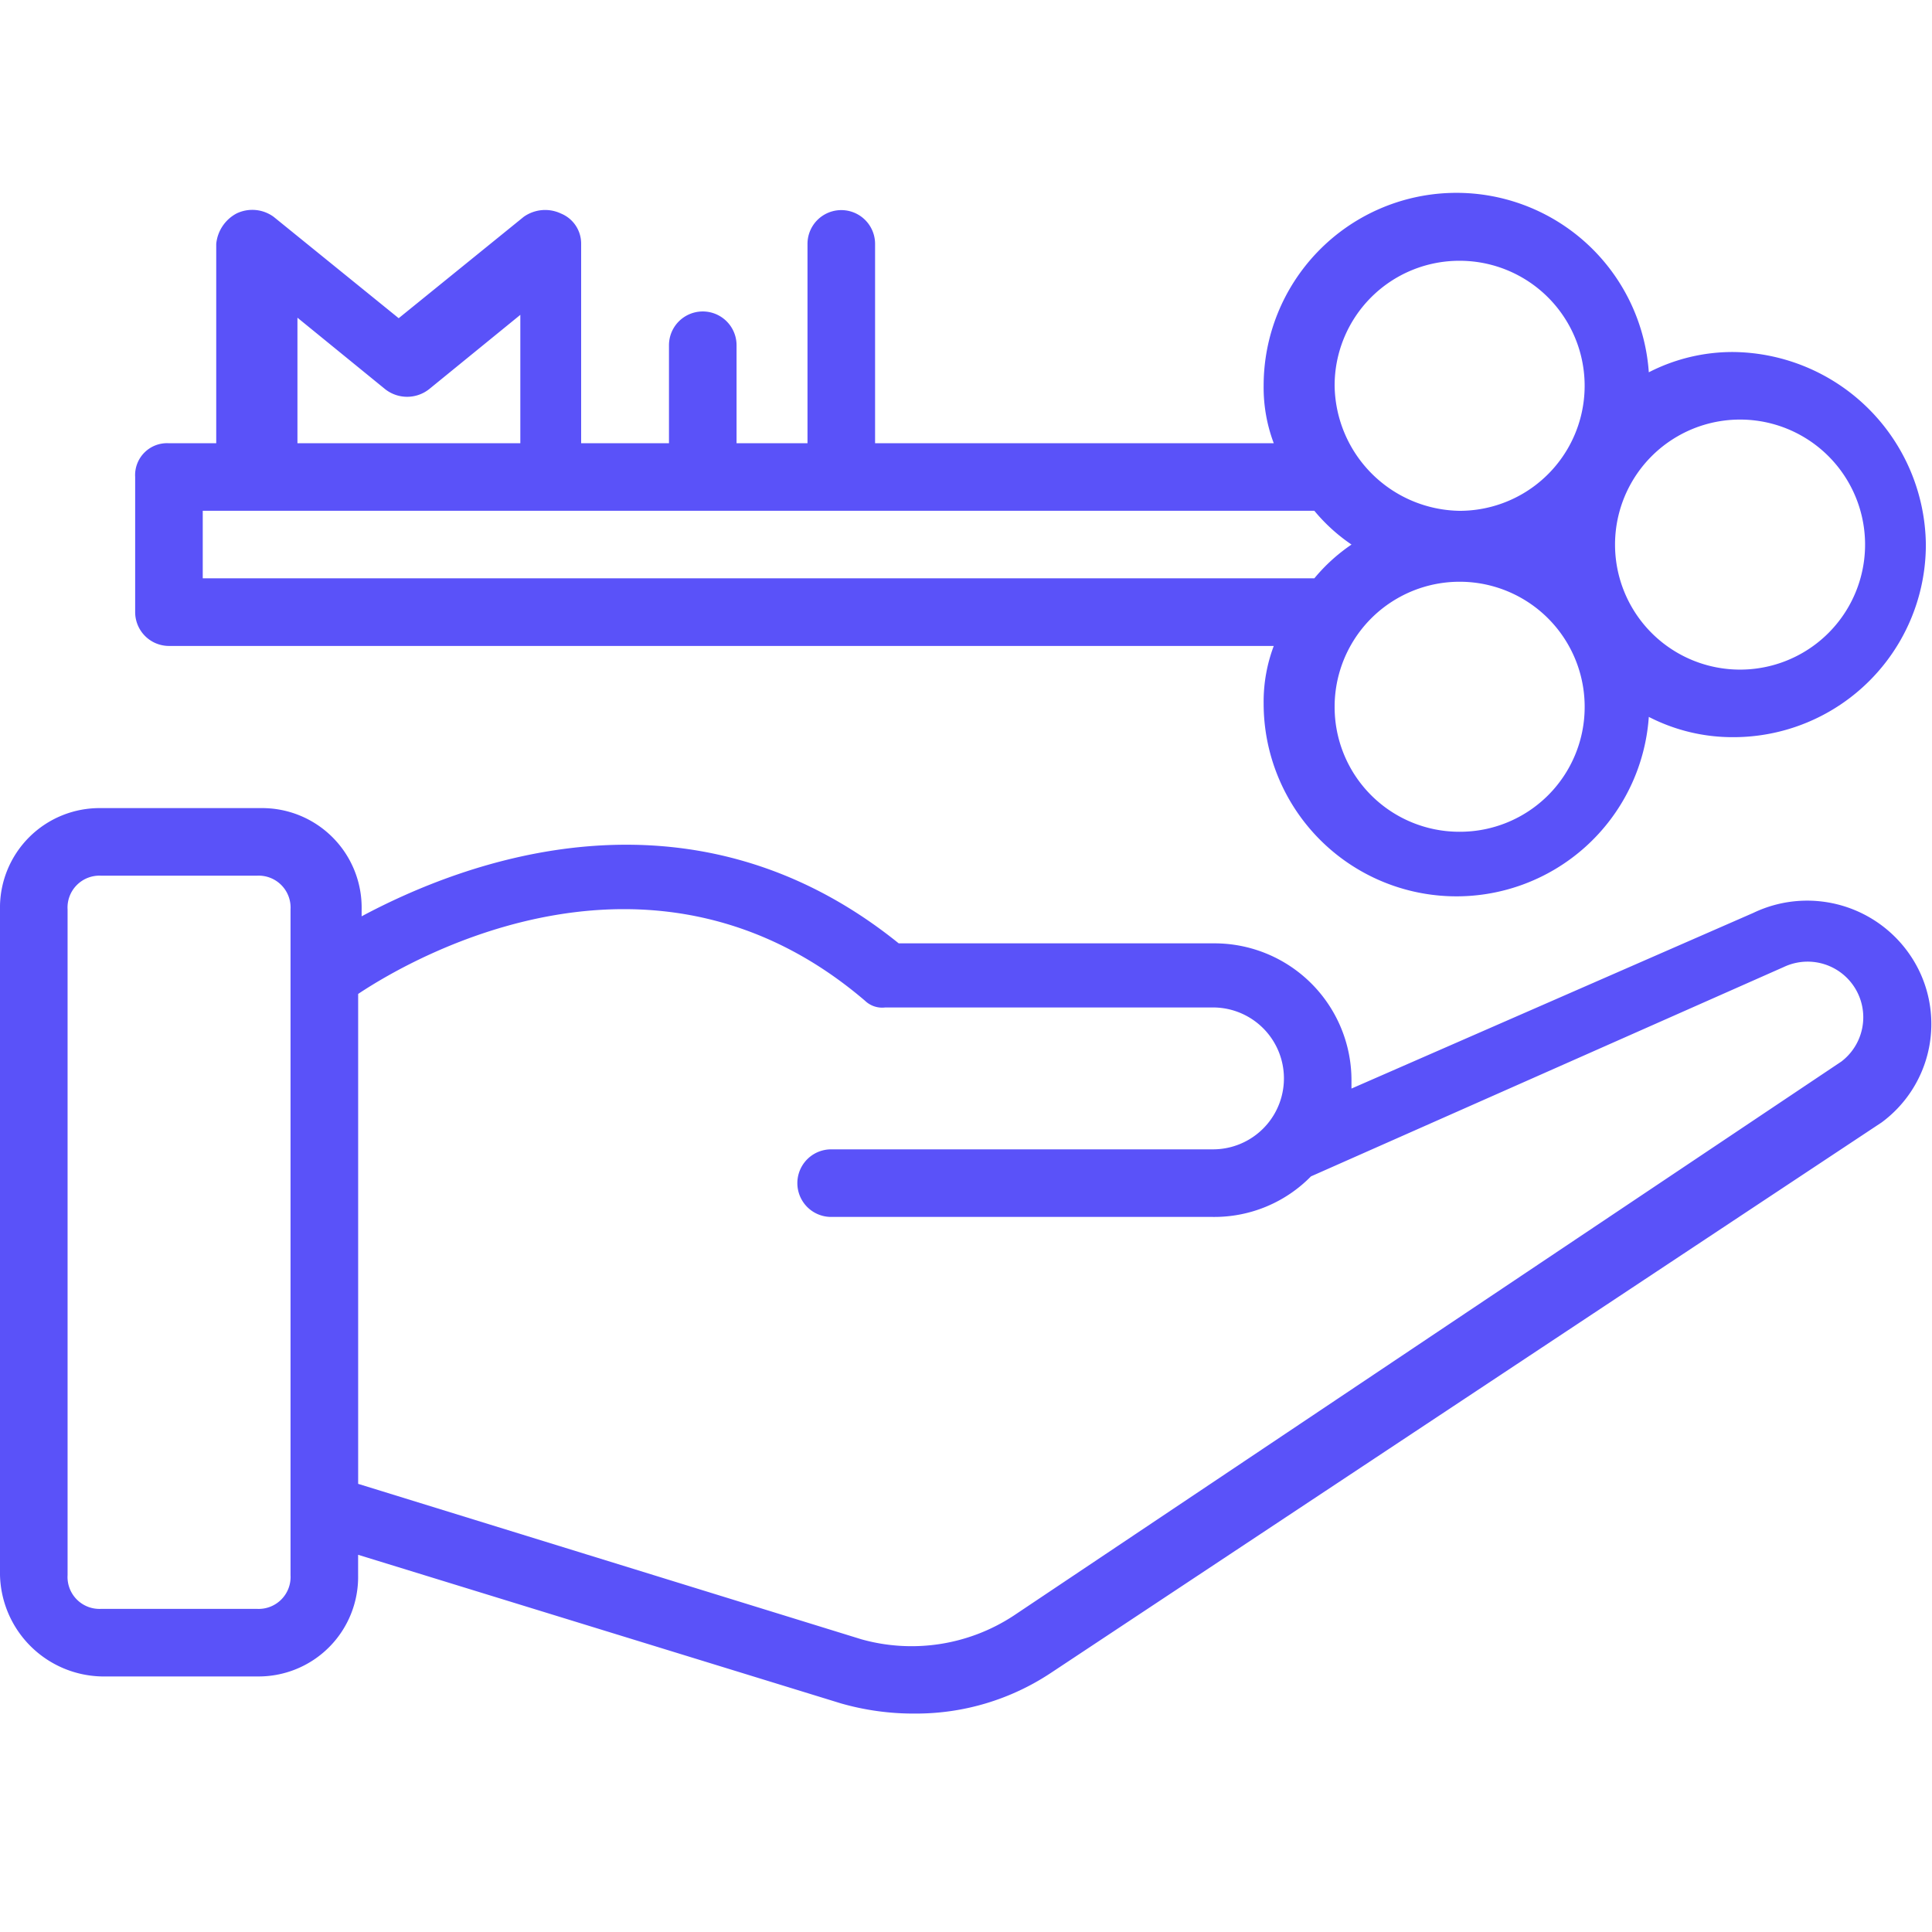 <svg xmlns="http://www.w3.org/2000/svg" width="50" height="50" viewBox="0 0 50 50">
  <g id="Habituated_To_Take_Ownership" data-name="Habituated To Take Ownership" transform="translate(-25 -164)">
    <rect id="Rectangle_25" data-name="Rectangle 25" width="50" height="50" transform="translate(25 164)" fill="#c5c5c5" opacity="0"/>
    <g id="noun_ownership_2139395" transform="translate(20.6 158.5)">
      <g id="Group_2438" data-name="Group 2438" transform="translate(4.4 10.5)">
        <path id="Path_9420" data-name="Path 9420" d="M7.023,51.172h4.022a2.576,2.576,0,0,0,2.623-2.623v-.525l12.5,3.847a6.819,6.819,0,0,0,1.924.262,6.306,6.306,0,0,0,3.5-1.049L53.1,36.832a3.167,3.167,0,0,0,.962-3.935,3.222,3.222,0,0,0-4.285-1.486L39.376,35.958v-.175A3.546,3.546,0,0,0,35.791,32.2H27.659c-5.421-4.372-11.28-2.1-13.9-.7v-.175A2.576,2.576,0,0,0,11.133,28.7H7.023A2.576,2.576,0,0,0,4.4,31.323V48.549A2.69,2.69,0,0,0,7.023,51.172ZM26.785,33.684a.642.642,0,0,0,.525.175h8.482a1.836,1.836,0,0,1,0,3.672H25.91a.874.874,0,1,0,0,1.749h9.881a3.5,3.5,0,0,0,2.536-1.049L50.569,32.81a1.44,1.44,0,0,1,1.486,2.448L30.632,49.6a4.812,4.812,0,0,1-3.935.612L13.669,46.188V33.509C15.243,32.46,21.363,29.05,26.785,33.684ZM6.149,31.323a.826.826,0,0,1,.874-.874h4.022a.826.826,0,0,1,.874.874V48.549a.826.826,0,0,1-.874.874H7.023a.826.826,0,0,1-.874-.874Z" transform="translate(-4.4 -12.786)" fill="#5a52f9"/>
        <path id="Path_9421" data-name="Path 9421" d="M9.274,22.217H37.867a4.085,4.085,0,0,0-.262,1.486,4.99,4.99,0,0,0,9.968.35,4.74,4.74,0,0,0,2.186.525,4.982,4.982,0,0,0,4.984-4.984,5.039,5.039,0,0,0-4.984-4.984,4.74,4.74,0,0,0-2.186.525,4.99,4.99,0,0,0-9.968.35,4.085,4.085,0,0,0,.262,1.486H27.549V11.812a.874.874,0,0,0-1.749,0v5.159H23.964V14.435a.874.874,0,0,0-1.749,0v2.536H19.942V11.812a.84.84,0,0,0-.525-.787.957.957,0,0,0-.962.087L15.22,13.735l-3.235-2.623a.938.938,0,0,0-.962-.087,1,1,0,0,0-.525.787v5.159H9.274a.826.826,0,0,0-.874.874v3.5A.876.876,0,0,0,9.274,22.217Zm3.235-8.569,2.361,1.924a.919.919,0,0,0,1.137,0l2.361-1.924v3.323H12.6V13.648ZM42.677,27.026a3.228,3.228,0,0,1-3.235-3.235,3.235,3.235,0,1,1,6.471,0A3.228,3.228,0,0,1,42.677,27.026Zm10.493-7.432a3.235,3.235,0,0,1-6.471,0,3.235,3.235,0,1,1,6.471,0ZM42.677,12.249a3.235,3.235,0,1,1,0,6.471,3.285,3.285,0,0,1-3.235-3.235A3.228,3.228,0,0,1,42.677,12.249ZM10.149,18.719H38.917a4.583,4.583,0,0,0,.962.874,4.583,4.583,0,0,0-.962.874H10.149Z" transform="translate(-4.902 -10.5)" fill="#5a52f9"/>
      </g>
    </g>
  </g>
</svg>
